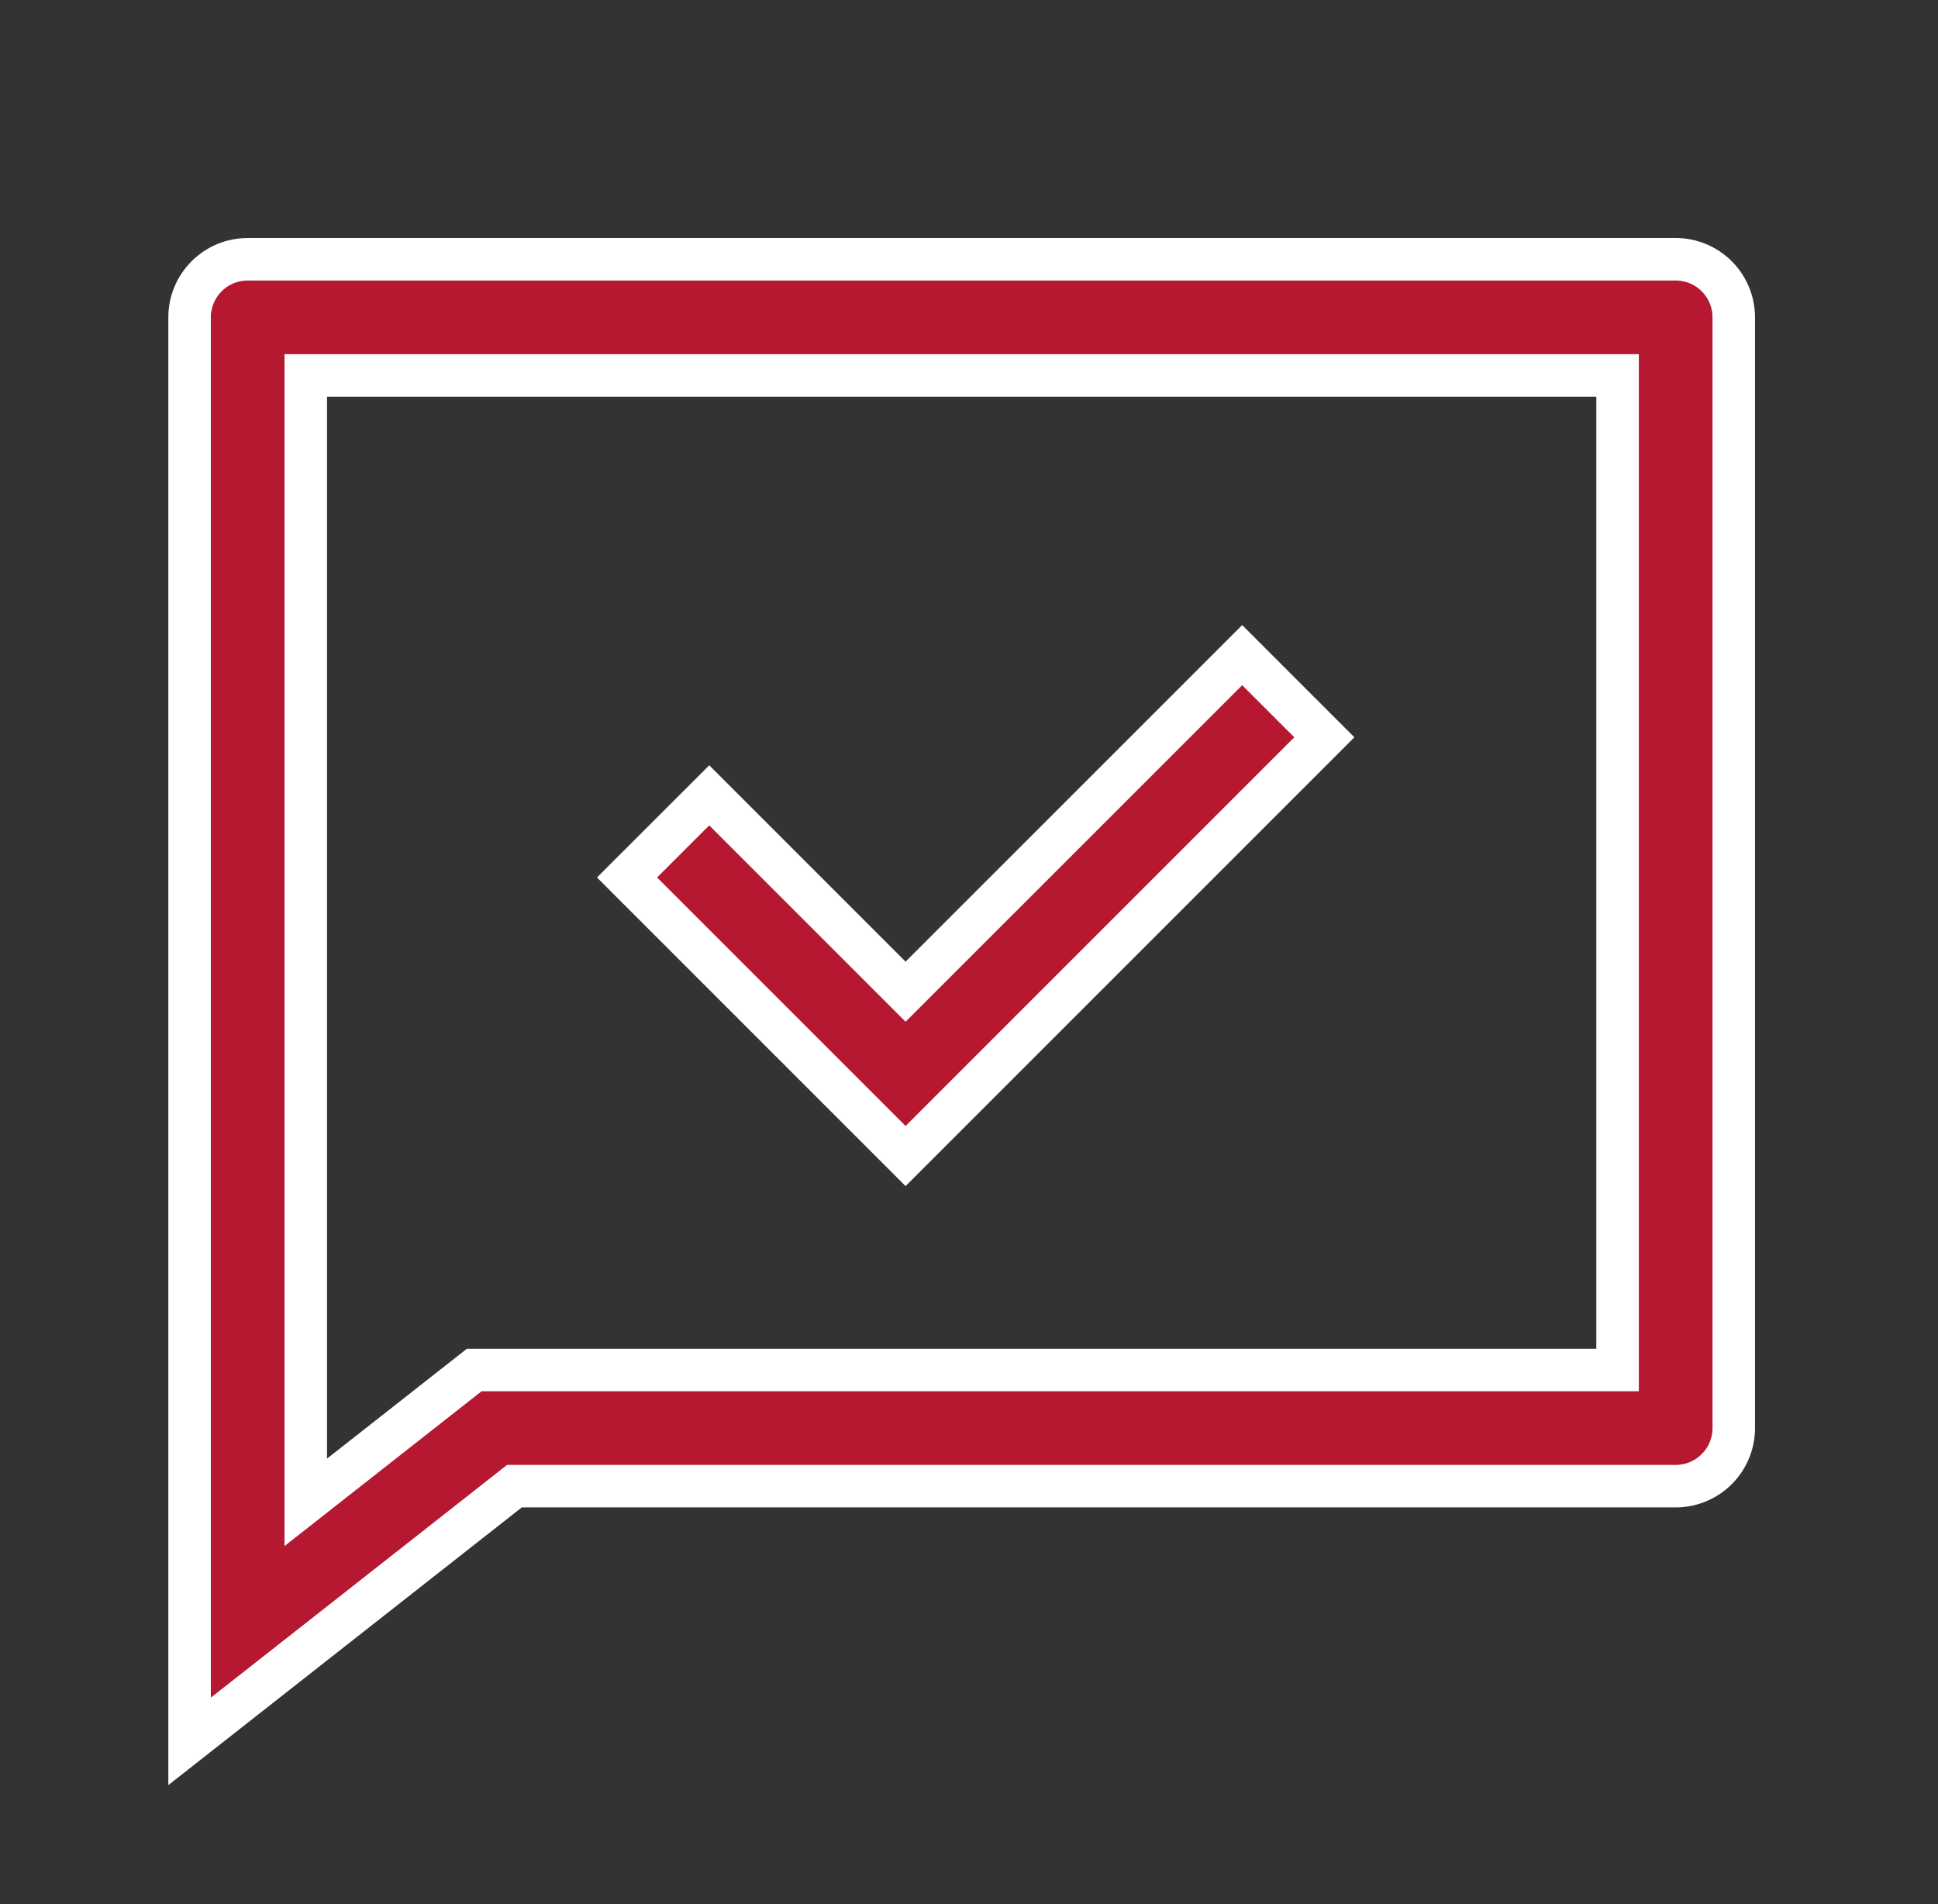 <svg width="57" height="56" viewBox="0 0 57 56" fill="none" xmlns="http://www.w3.org/2000/svg">
<rect x="0" y="0" width="57" height="56" fill="#333333" stroke="none"/>
<path d="M15.346 43.708H15.13L14.96 43.842L5.576 51.214V9.333C5.576 8.88 5.756 8.446 6.077 8.125C6.397 7.805 6.831 7.625 7.285 7.625H49.285C49.738 7.625 50.172 7.805 50.492 8.125C50.813 8.446 50.993 8.88 50.993 9.333V42C50.993 42.453 50.813 42.888 50.492 43.208C50.172 43.528 49.738 43.708 49.285 43.708H15.346ZM46.951 40.292H47.576V39.667V11.667V11.042H46.951H9.618H8.993V11.667V42.898V44.184L10.004 43.39L13.948 40.292H46.951ZM26.193 28.724L26.635 29.166L27.077 28.724L36.535 19.268L38.951 21.684L26.635 33.999L18.442 25.807L20.86 23.391L26.193 28.724Z" fill="#B51830" stroke="white" stroke-width="1.25"/>
</svg>
